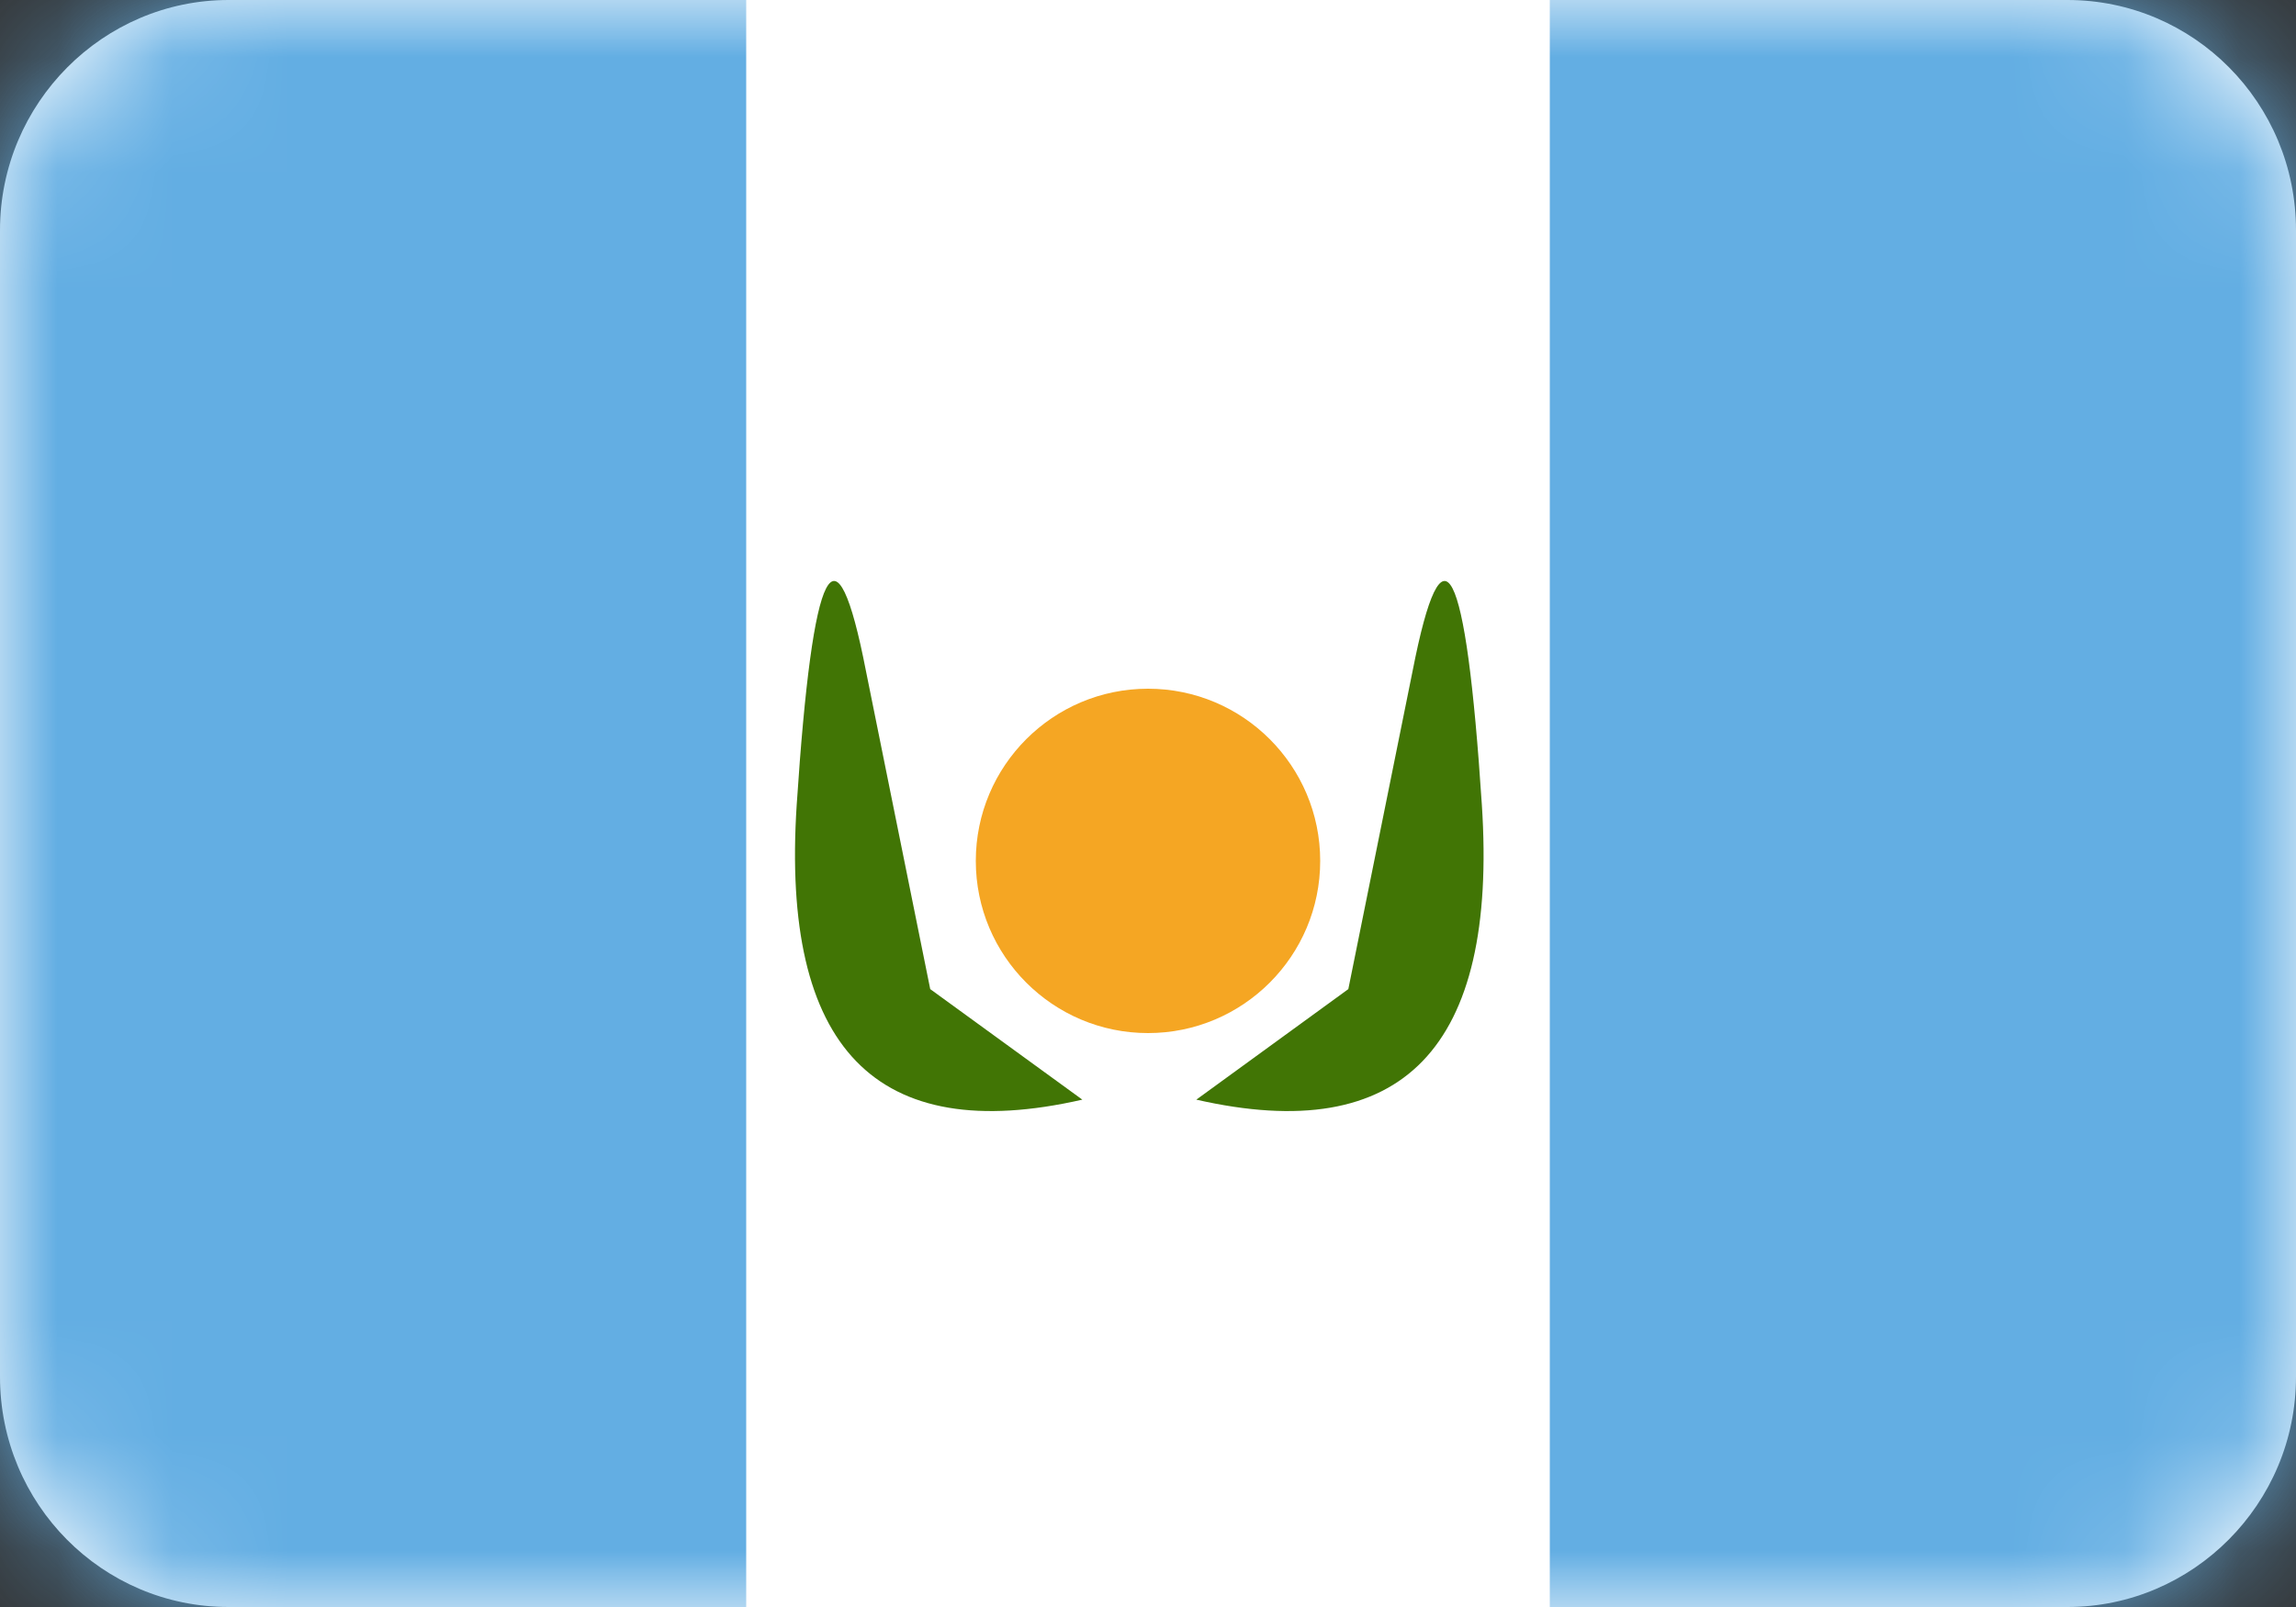 <svg width="20" height="14" viewBox="0 0 20 14" fill="none" xmlns="http://www.w3.org/2000/svg">
<rect x="0" y="0" width="20" height="14" fill="#333333" stroke="none"/>
<path fill-rule="evenodd" clip-rule="evenodd" d="M0 2.006C0 0.898 0.898 0 1.991 0H18.009C19.109 0 20 0.897 20 2.006V11.994C20 13.102 19.102 14 18.009 14H1.991C0.891 14 0 13.103 0 11.994V2.006Z" fill="white"/>
<mask id="mask0_1_8141" style="mask-type:luminance" maskUnits="userSpaceOnUse" x="0" y="0" width="20" height="14">
<path fill-rule="evenodd" clip-rule="evenodd" d="M0 2.006C0 0.898 0.898 0 1.991 0H18.009C19.109 0 20 0.897 20 2.006V11.994C20 13.102 19.102 14 18.009 14H1.991C0.891 14 0 13.103 0 11.994V2.006Z" fill="white"/>
</mask>
<g mask="url(#mask0_1_8141)">
<path fill-rule="evenodd" clip-rule="evenodd" d="M6.5 -2V16H-1.5V-2H6.5Z" fill="#63AEE3"/>
<path fill-rule="evenodd" clip-rule="evenodd" d="M21.5 -2V16H13.5V-2H21.5Z" fill="#63AEE3"/>
<path fill-rule="evenodd" clip-rule="evenodd" d="M9.428 9.58C7.63 9.99 6.801 9.133 6.94 7.01C7.08 4.887 7.281 4.499 7.543 5.845L8.103 8.617L9.428 9.58ZM10.421 9.58L11.745 8.617L12.305 5.845C12.568 4.499 12.769 4.887 12.908 7.01C13.048 9.133 12.219 9.99 10.421 9.58Z" fill="#417505"/>
<path fill-rule="evenodd" clip-rule="evenodd" d="M10 9C10.828 9 11.5 8.328 11.5 7.5C11.5 6.672 10.828 6 10 6C9.172 6 8.5 6.672 8.5 7.5C8.5 8.328 9.172 9 10 9Z" fill="#F5A623"/>
</g>
</svg>
